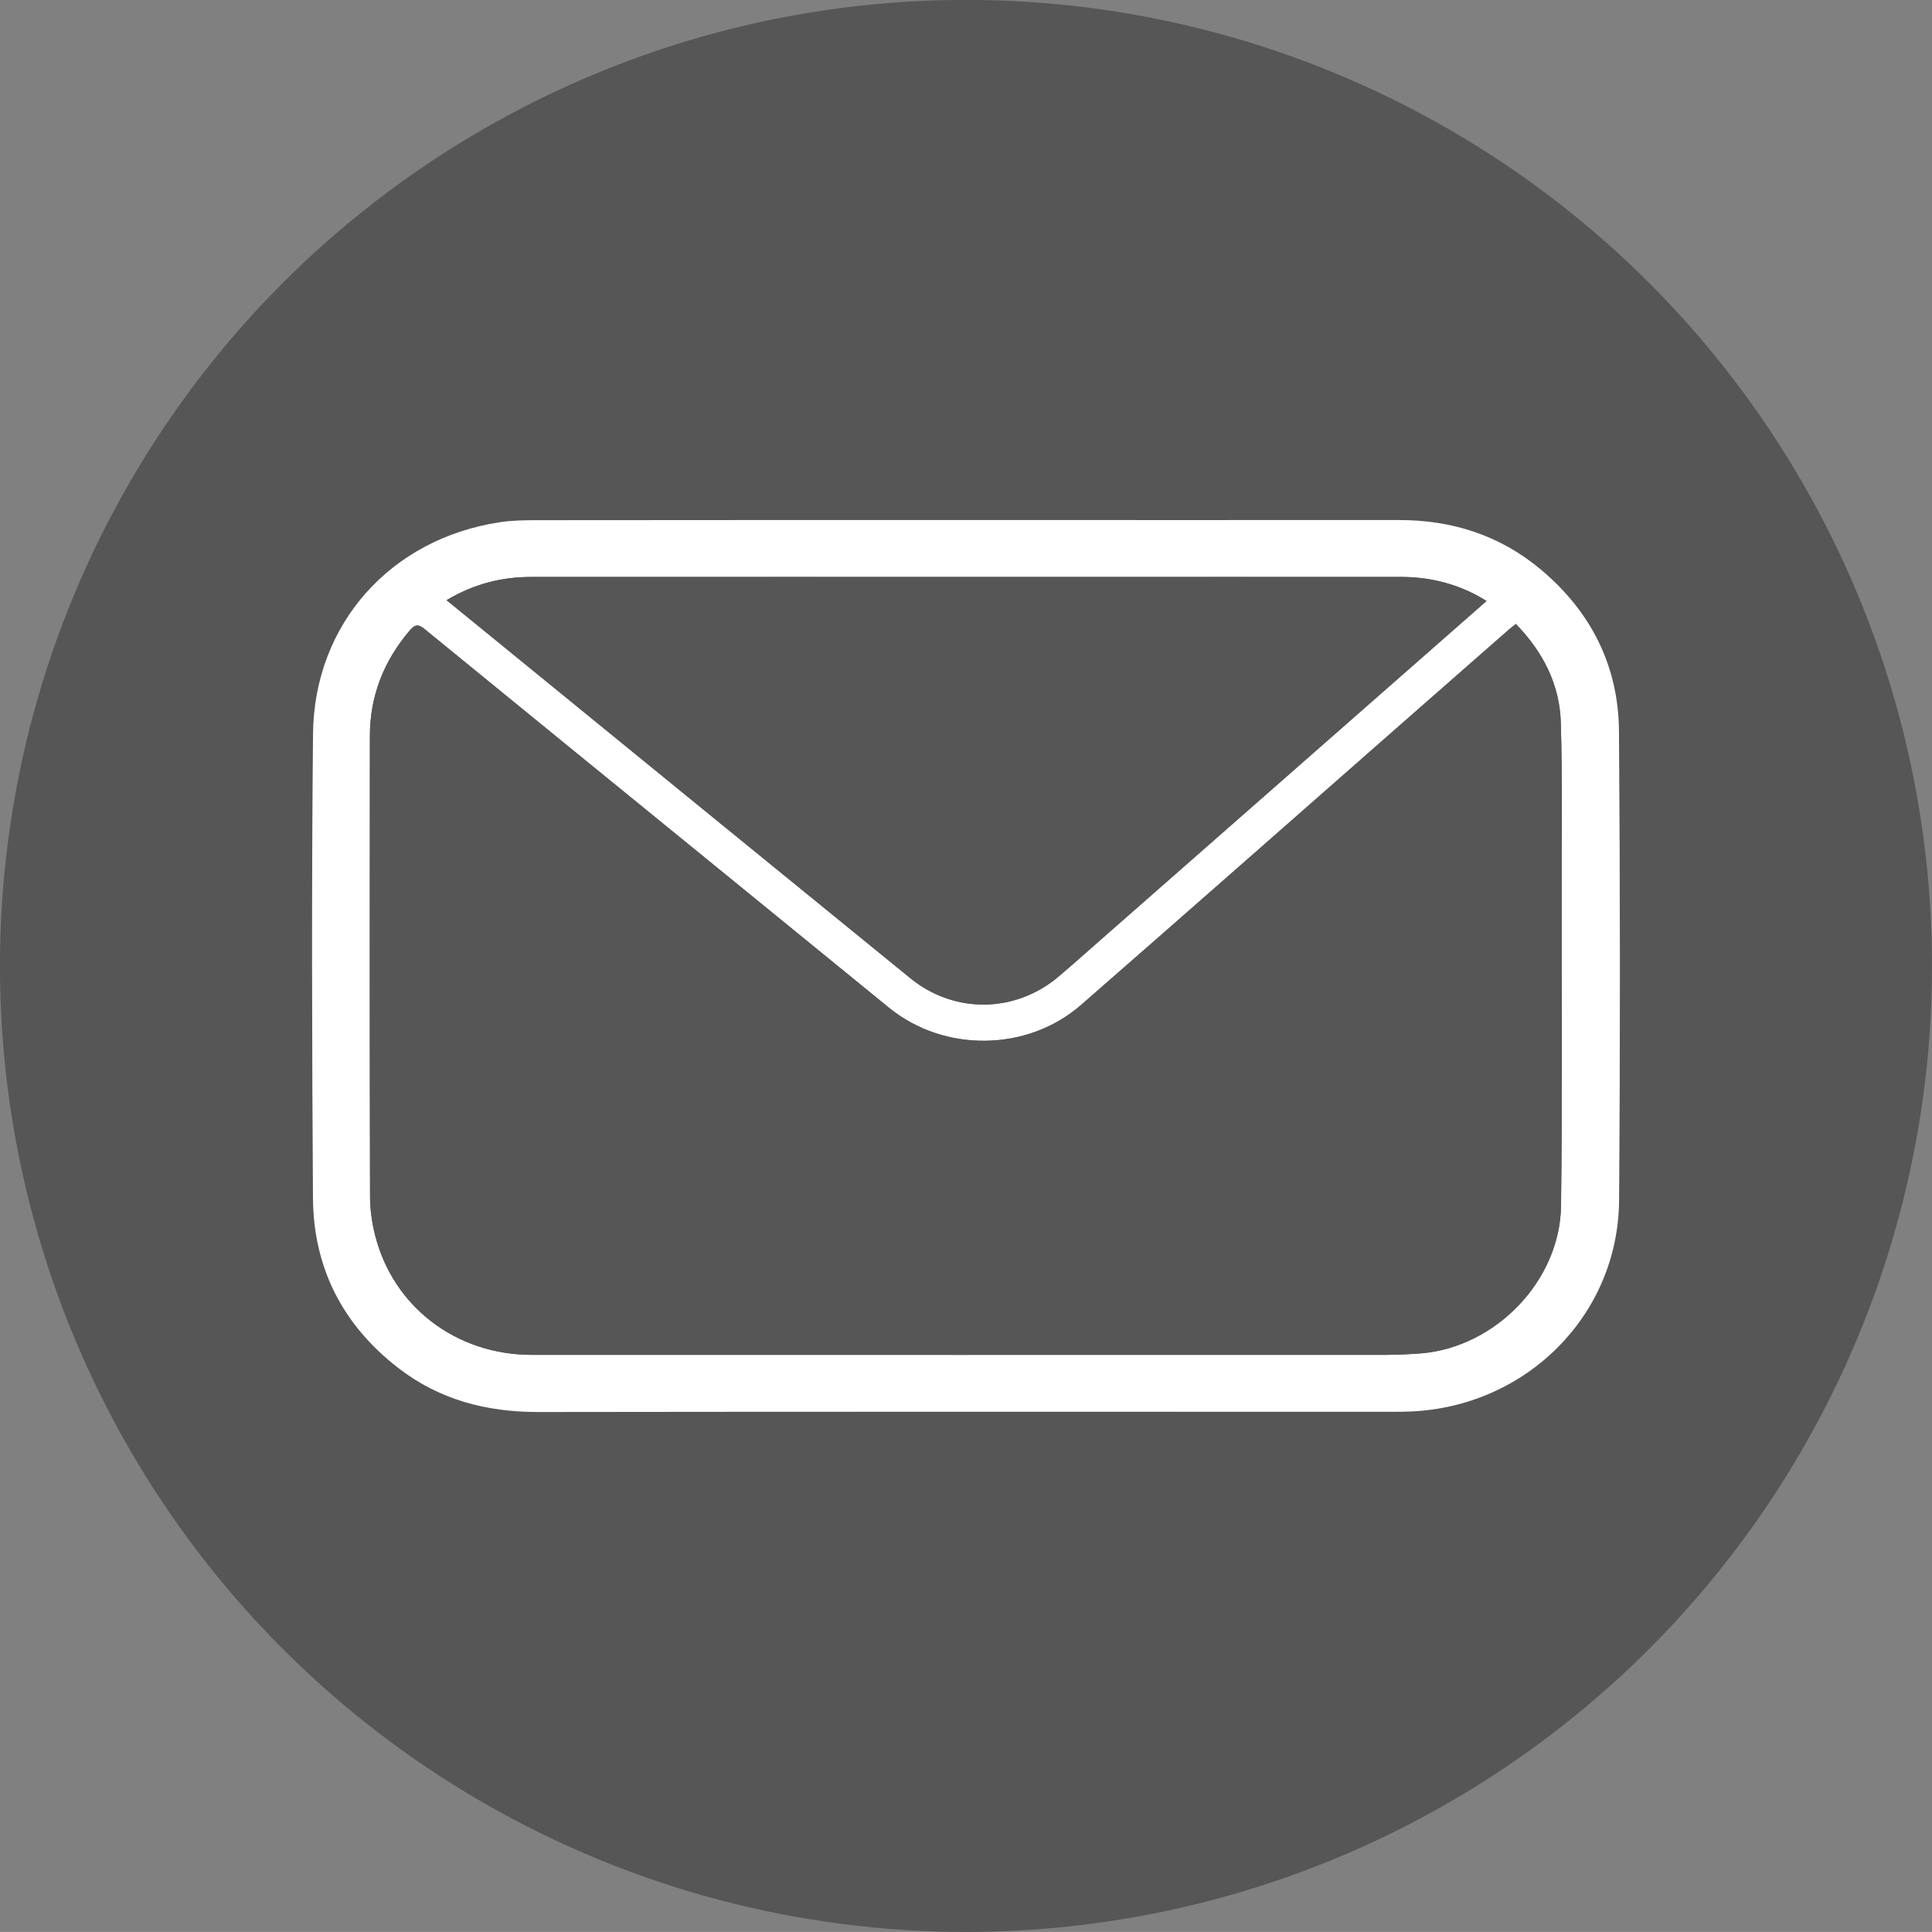 <?xml version="1.0" encoding="utf-8"?>
<!-- Generator: Adobe Illustrator 16.0.3, SVG Export Plug-In . SVG Version: 6.00 Build 0)  -->
<!DOCTYPE svg PUBLIC "-//W3C//DTD SVG 1.1//EN" "http://www.w3.org/Graphics/SVG/1.1/DTD/svg11.dtd">
<svg version="1.1" id="Layer_1" xmlns="http://www.w3.org/2000/svg" xmlns:xlink="http://www.w3.org/1999/xlink" x="0px" y="0px"
	 width="37.489px" height="37.488px" viewBox="0 0 37.489 37.488" enable-background="new 0 0 37.489 37.488" xml:space="preserve">
<rect x="0" y="0" width="37.489" height="37.488" fill="#808080" stroke="none"/>
<g display="none">
	<path display="inline" fill-rule="evenodd" clip-rule="evenodd" fill="#FFFFFF" d="M18.762,37.488
		c10.313-0.01,18.551-8.342,18.725-18.393C37.671,8.516,29.116,0.018,18.801,0C8.406-0.02,0.031,8.381,0,18.695
		C-0.033,29.072,8.428,37.506,18.762,37.488z"/>
	<path display="inline" fill-rule="evenodd" clip-rule="evenodd" fill="#565656" d="M18.762,37.488
		C8.428,37.506-0.033,29.072,0,18.695C0.031,8.381,8.406-0.02,18.801,0c10.315,0.018,18.87,8.516,18.686,19.096
		C37.313,29.146,29.075,37.479,18.762,37.488z M14.928,14.596c0.328,0.799,0.632,1.598,0.984,2.375
		c0.172,0.379,0.242,0.734,0.252,1.156c0.02,0.842-0.341,1.314-1.122,1.508c-0.86,0.213-1.725,0.412-2.586,0.617
		c-0.376,0.09-0.756,0.166-1.124,0.277c-1.418,0.432-2.31,1.326-2.613,2.822c-0.248,1.219-0.301,2.445-0.348,3.676
		c-0.016,0.422,0.179,0.779,0.53,1.016c0.258,0.174,0.53,0.355,0.823,0.441c1.031,0.301,2.061,0.637,3.114,0.816
		c1.501,0.258,3.021,0.406,4.538,0.564c0.662,0.068,1.336,0.074,2.003,0.057c0.636-0.018,1.271-0.104,1.905-0.16
		c1.729-0.152,3.449-0.377,5.125-0.84c0.632-0.174,1.253-0.404,1.852-0.668c0.513-0.229,0.867-0.627,0.854-1.242
		c-0.035-1.432-0.083-2.855-0.518-4.246c-0.222-0.707-0.6-1.25-1.208-1.654c-0.813-0.539-1.737-0.748-2.676-0.922
		c-0.935-0.174-1.869-0.34-2.74-0.752c-0.336-0.16-0.558-0.363-0.588-0.762c-0.048-0.635-0.122-1.244,0.251-1.844
		c0.282-0.455,0.432-0.994,0.631-1.498c0.1-0.25,0.178-0.508,0.264-0.756c0.419,0.047,0.567-0.031,0.596-0.338
		c0.054-0.582,0.094-1.166,0.131-1.75c0.007-0.1,0.006-0.254-0.053-0.295c-0.263-0.18-0.191-0.436-0.193-0.678
		c-0.004-0.324,0.013-0.648-0.01-0.973c-0.047-0.682-0.156-1.342-0.557-1.932c-1.172-1.723-3.553-2.389-5.562-1.506
		c-1.168,0.514-2.036,1.34-2.282,2.639c-0.117,0.619-0.086,1.266-0.11,1.9c-0.008,0.195,0.056,0.393-0.181,0.514
		c-0.058,0.029-0.089,0.168-0.083,0.254c0.034,0.553,0.07,1.105,0.127,1.656C14.406,14.572,14.466,14.611,14.928,14.596z"/>
	<path display="inline" fill-rule="evenodd" clip-rule="evenodd" fill="#FFFFFF" d="M14.928,14.596
		c-0.462,0.016-0.521-0.023-0.573-0.525c-0.057-0.551-0.093-1.104-0.127-1.656c-0.006-0.086,0.025-0.225,0.083-0.254
		c0.236-0.121,0.173-0.318,0.181-0.514c0.024-0.635-0.007-1.281,0.11-1.9c0.246-1.299,1.114-2.125,2.282-2.639
		c2.009-0.883,4.39-0.217,5.562,1.506c0.4,0.59,0.51,1.25,0.557,1.932c0.022,0.324,0.006,0.648,0.01,0.973
		c0.002,0.242-0.069,0.498,0.193,0.678c0.059,0.041,0.06,0.195,0.053,0.295c-0.037,0.584-0.077,1.168-0.131,1.75
		c-0.028,0.307-0.177,0.385-0.596,0.338c-0.086,0.248-0.164,0.506-0.264,0.756c-0.199,0.504-0.349,1.043-0.631,1.498
		c-0.373,0.6-0.299,1.209-0.251,1.844c0.03,0.398,0.252,0.602,0.588,0.762c0.871,0.412,1.806,0.578,2.74,0.752
		c0.938,0.174,1.863,0.383,2.676,0.922c0.608,0.404,0.986,0.947,1.208,1.654c0.435,1.391,0.482,2.814,0.518,4.246
		c0.014,0.615-0.341,1.014-0.854,1.242c-0.599,0.264-1.22,0.494-1.852,0.668c-1.676,0.463-3.396,0.688-5.125,0.84
		c-0.635,0.057-1.27,0.143-1.905,0.16c-0.667,0.018-1.341,0.012-2.003-0.057c-1.517-0.158-3.037-0.307-4.538-0.564
		c-1.054-0.18-2.083-0.516-3.114-0.816c-0.293-0.086-0.565-0.268-0.823-0.441c-0.352-0.236-0.546-0.594-0.53-1.016
		c0.047-1.23,0.1-2.457,0.348-3.676c0.304-1.496,1.195-2.391,2.613-2.822c0.368-0.111,0.748-0.188,1.124-0.277
		c0.861-0.205,1.726-0.404,2.586-0.617c0.781-0.193,1.142-0.666,1.122-1.508c-0.01-0.422-0.08-0.777-0.252-1.156
		C15.56,16.193,15.256,15.395,14.928,14.596z"/>
</g>
<g>
	<circle fill-rule="evenodd" clip-rule="evenodd" fill="#565656" cx="18.744" cy="18.743" r="18.745"/>
	<g>
		<path fill-rule="evenodd" clip-rule="evenodd" fill="#FFFFFF" d="M18.739,10.091c2.801,0,5.6,0.002,8.4,0
			c1.037-0.002,1.967,0.295,2.766,0.965c0.971,0.818,1.502,1.871,1.51,3.137c0.023,3.033,0.025,6.066,0.002,9.1
			c-0.016,2.225-1.795,4-4.045,4.096c-0.104,0.004-0.207,0.006-0.311,0.006c-5.541,0-11.083-0.004-16.624,0.004
			c-0.999,0-1.913-0.238-2.708-0.854c-1.077-0.832-1.648-1.941-1.656-3.301c-0.019-3-0.028-6.002,0.001-9.002
			c0.021-2.137,1.508-3.789,3.627-4.109c0.229-0.035,0.465-0.039,0.697-0.039C13.179,10.091,15.959,10.091,18.739,10.091z
			 M29.415,12.108c-0.051,0.041-0.088,0.066-0.121,0.096c-0.707,0.619-1.412,1.24-2.119,1.859c-2.064,1.813-4.125,3.629-6.195,5.436
			c-1.045,0.912-2.657,0.928-3.728,0.057c-1.125-0.916-2.25-1.834-3.375-2.752c-1.878-1.529-3.758-3.061-5.634-4.594
			c-0.125-0.104-0.19-0.096-0.294,0.027c-0.503,0.59-0.771,1.27-0.771,2.045c-0.003,2.975-0.004,5.949,0.003,8.924
			c0,0.25,0.034,0.506,0.095,0.75c0.345,1.395,1.573,2.334,3.04,2.334c5.535,0.002,11.071,0,16.604,0
			c0.221-0.002,0.441-0.012,0.66-0.029c1.443-0.121,2.691-1.41,2.711-2.861c0.025-2.027,0.012-4.057,0.012-6.086
			c0-1.094,0.016-2.189-0.016-3.285C30.267,13.288,29.946,12.657,29.415,12.108z M8.665,11.646c0.389,0.316,0.754,0.615,1.119,0.912
			c2.627,2.143,5.253,4.285,7.881,6.424c0.854,0.695,2.038,0.68,2.879-0.035c0.271-0.23,0.537-0.467,0.805-0.703
			c2.055-1.805,4.111-3.609,6.166-5.414c0.438-0.385,0.875-0.768,1.33-1.168c-0.072-0.043-0.125-0.076-0.18-0.105
			c-0.461-0.246-0.955-0.361-1.475-0.361c-2.236-0.002-4.473,0-6.709,0c-3.39,0-6.78-0.002-10.17,0
			C9.736,11.194,9.197,11.329,8.665,11.646z"/>
		<path fill-rule="evenodd" clip-rule="evenodd" fill="#565656" d="M29.415,12.108c0.531,0.549,0.852,1.18,0.871,1.92
			c0.031,1.096,0.016,2.191,0.016,3.285c0,2.029,0.014,4.059-0.012,6.086c-0.02,1.451-1.268,2.74-2.711,2.861
			c-0.219,0.018-0.439,0.027-0.66,0.029c-5.533,0-11.069,0.002-16.604,0c-1.467,0-2.695-0.939-3.04-2.334
			c-0.061-0.244-0.095-0.5-0.095-0.75c-0.007-2.975-0.006-5.949-0.003-8.924c0.001-0.775,0.269-1.455,0.771-2.045
			c0.104-0.123,0.169-0.131,0.294-0.027c1.876,1.533,3.756,3.064,5.634,4.594c1.125,0.918,2.25,1.836,3.375,2.752
			c1.071,0.871,2.683,0.855,3.728-0.057c2.07-1.807,4.131-3.623,6.195-5.436c0.707-0.619,1.412-1.24,2.119-1.859
			C29.327,12.175,29.364,12.149,29.415,12.108z"/>
		<path fill-rule="evenodd" clip-rule="evenodd" fill="#565656" d="M8.665,11.646c0.532-0.316,1.071-0.451,1.646-0.451
			c3.391-0.002,6.78,0,10.17,0c2.236,0,4.473-0.002,6.709,0c0.52,0,1.014,0.115,1.475,0.361c0.055,0.029,0.107,0.063,0.18,0.105
			c-0.455,0.4-0.893,0.783-1.33,1.168c-2.055,1.805-4.111,3.609-6.166,5.414c-0.268,0.236-0.533,0.473-0.805,0.703
			c-0.842,0.715-2.026,0.73-2.879,0.035c-2.628-2.139-5.254-4.281-7.881-6.424C9.418,12.261,9.053,11.962,8.665,11.646z"/>
	</g>
</g>
</svg>
